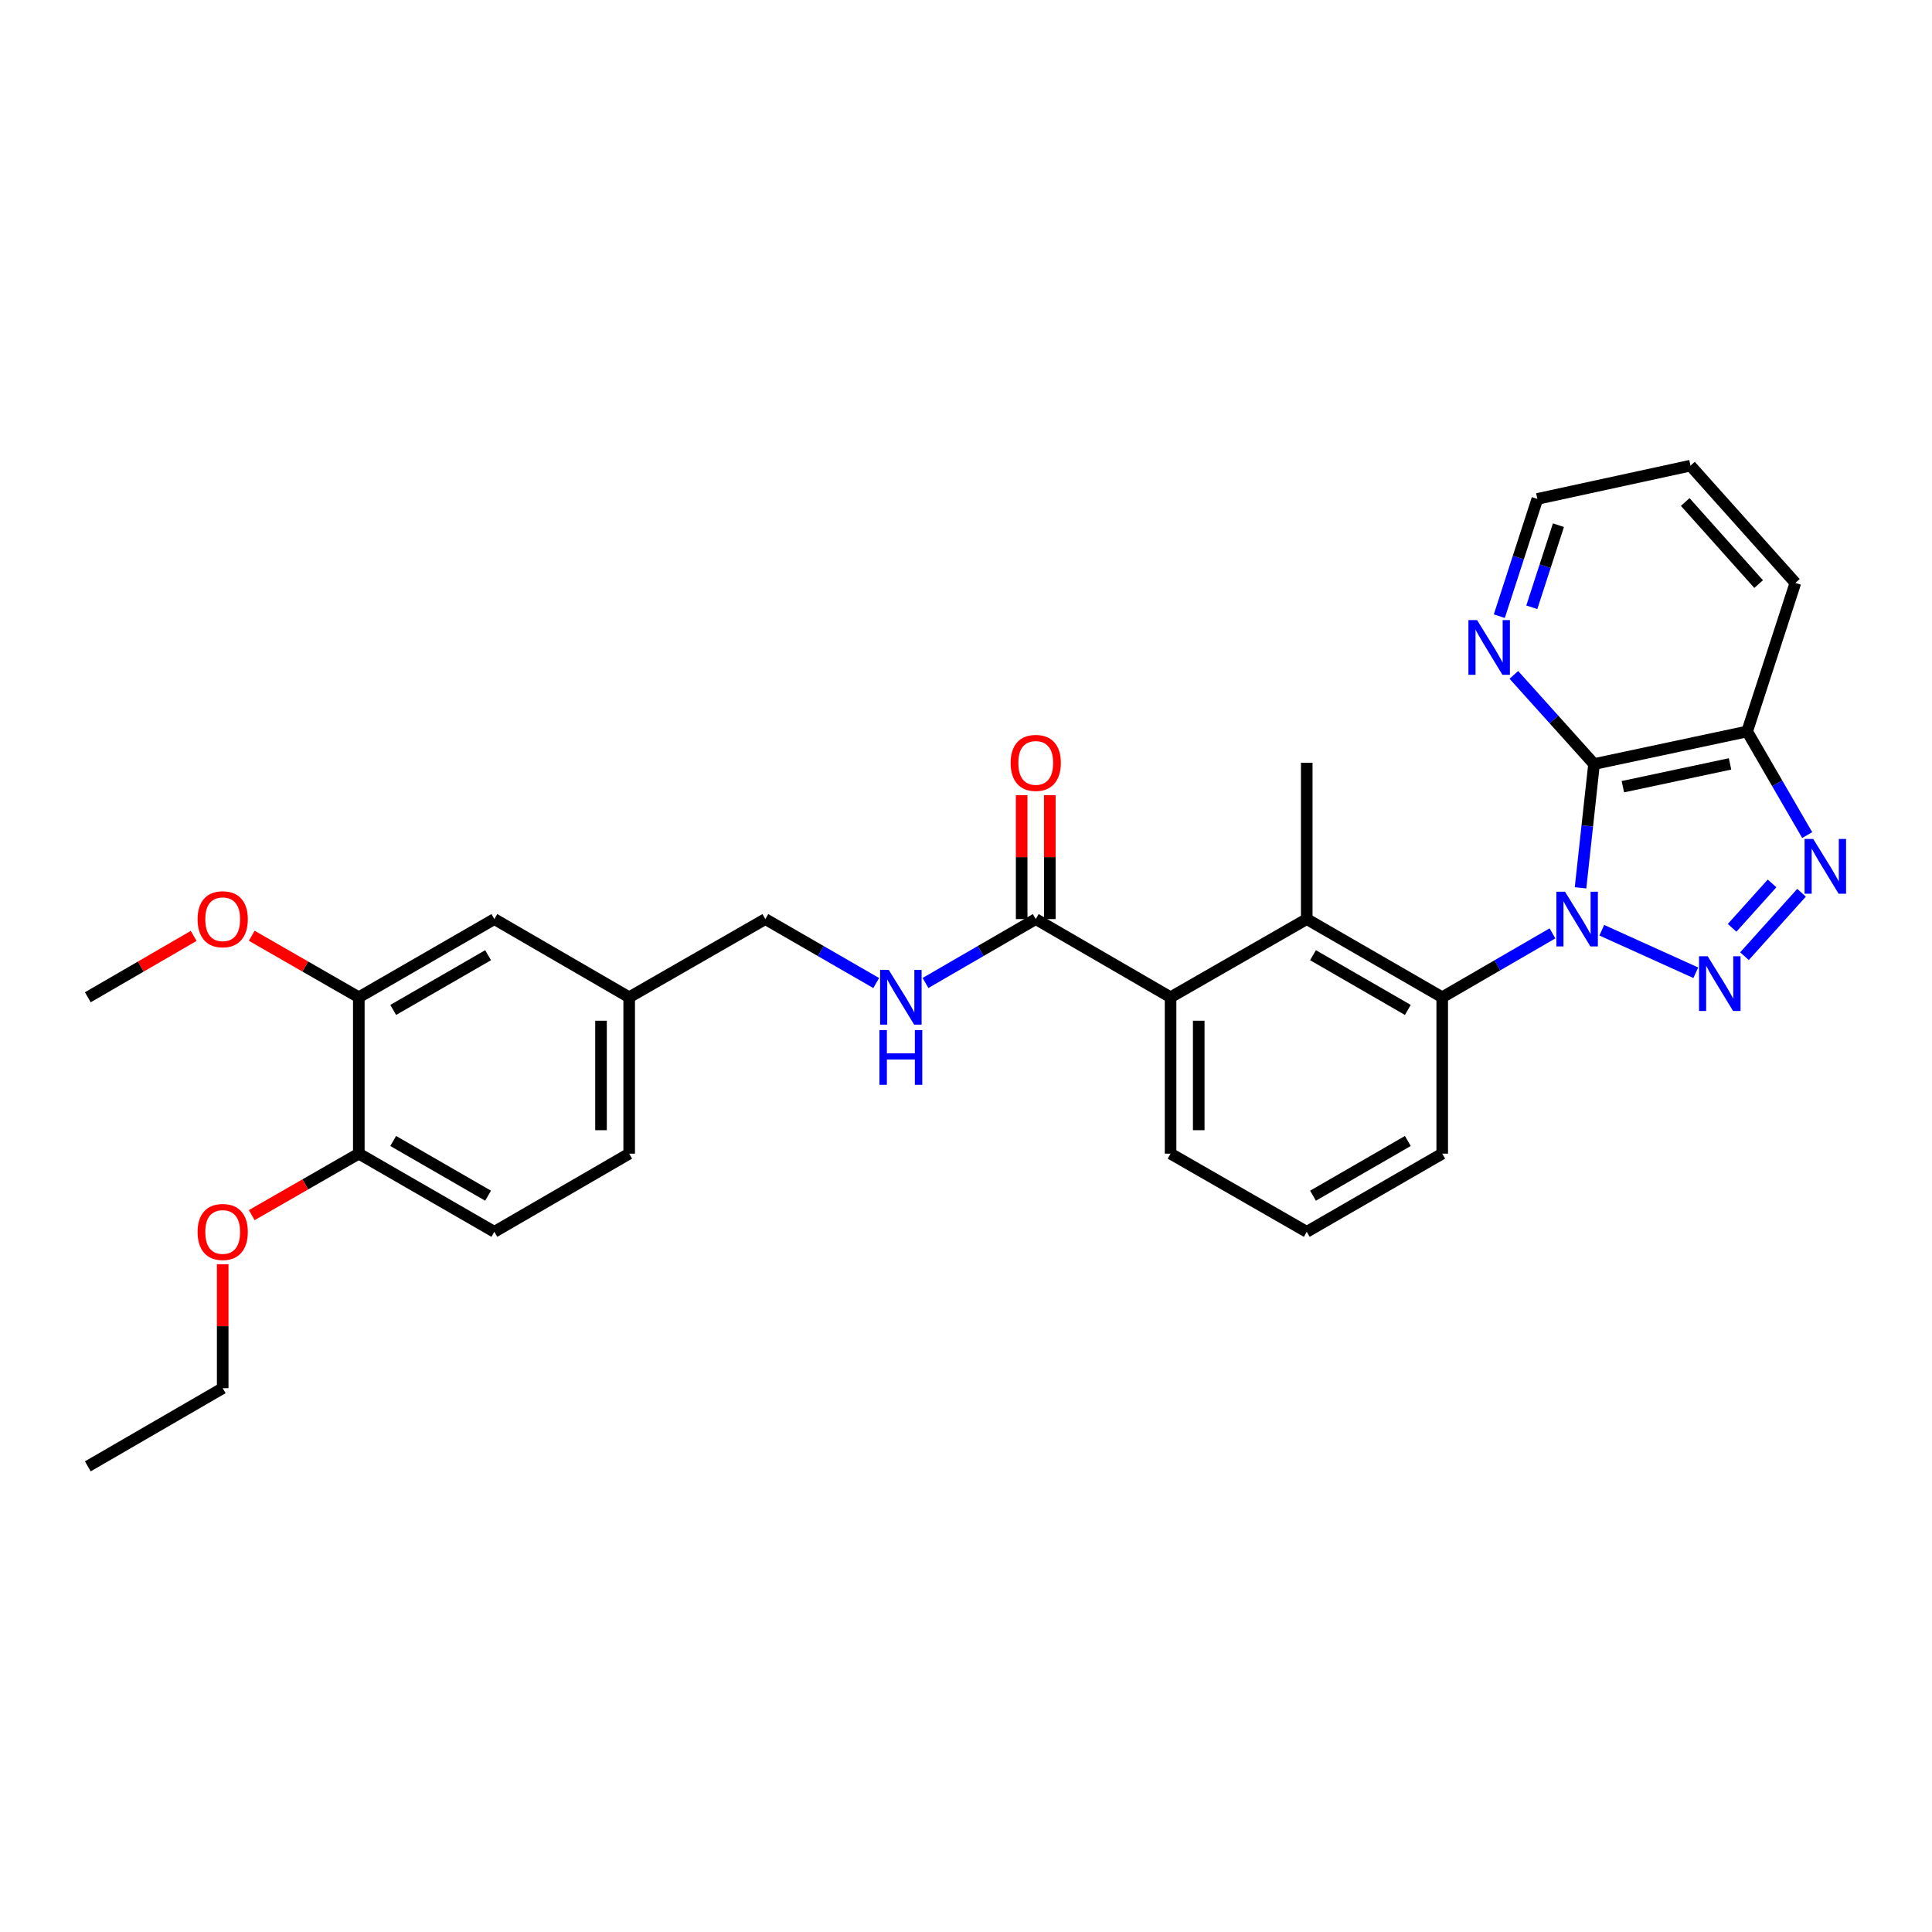 <?xml version='1.0' encoding='iso-8859-1'?>
<svg version='1.1' baseProfile='full'
              xmlns='http://www.w3.org/2000/svg'
                      xmlns:rdkit='http://www.rdkit.org/xml'
                      xmlns:xlink='http://www.w3.org/1999/xlink'
                  xml:space='preserve'
width='1000px' height='1000px' viewBox='0 0 1000 1000'>
<!-- END OF HEADER -->
<rect style='opacity:1.0;fill:#FFFFFF;stroke:none' width='1000' height='1000' x='0' y='0'> </rect>
<path class='bond-0' d='M 829.081,481.49 L 877.744,503.495' style='fill:none;fill-rule:evenodd;stroke:#0000FF;stroke-width:6px;stroke-linecap:butt;stroke-linejoin:miter;stroke-opacity:1' />
<path class='bond-1' d='M 818.081,459.539 L 821.578,427.503' style='fill:none;fill-rule:evenodd;stroke:#0000FF;stroke-width:6px;stroke-linecap:butt;stroke-linejoin:miter;stroke-opacity:1' />
<path class='bond-1' d='M 821.578,427.503 L 825.075,395.466' style='fill:none;fill-rule:evenodd;stroke:#000000;stroke-width:6px;stroke-linecap:butt;stroke-linejoin:miter;stroke-opacity:1' />
<path class='bond-3' d='M 803.557,483.111 L 775.025,499.649' style='fill:none;fill-rule:evenodd;stroke:#0000FF;stroke-width:6px;stroke-linecap:butt;stroke-linejoin:miter;stroke-opacity:1' />
<path class='bond-3' d='M 775.025,499.649 L 746.493,516.186' style='fill:none;fill-rule:evenodd;stroke:#000000;stroke-width:6px;stroke-linecap:butt;stroke-linejoin:miter;stroke-opacity:1' />
<path class='bond-2' d='M 902.941,494.907 L 932.479,462.085' style='fill:none;fill-rule:evenodd;stroke:#0000FF;stroke-width:6px;stroke-linecap:butt;stroke-linejoin:miter;stroke-opacity:1' />
<path class='bond-2' d='M 896.538,480.234 L 917.215,457.259' style='fill:none;fill-rule:evenodd;stroke:#0000FF;stroke-width:6px;stroke-linecap:butt;stroke-linejoin:miter;stroke-opacity:1' />
<path class='bond-4' d='M 825.075,395.466 L 904.322,378.608' style='fill:none;fill-rule:evenodd;stroke:#000000;stroke-width:6px;stroke-linecap:butt;stroke-linejoin:miter;stroke-opacity:1' />
<path class='bond-4' d='M 839.995,407.194 L 895.467,395.393' style='fill:none;fill-rule:evenodd;stroke:#000000;stroke-width:6px;stroke-linecap:butt;stroke-linejoin:miter;stroke-opacity:1' />
<path class='bond-8' d='M 825.075,395.466 L 804.319,372.391' style='fill:none;fill-rule:evenodd;stroke:#000000;stroke-width:6px;stroke-linecap:butt;stroke-linejoin:miter;stroke-opacity:1' />
<path class='bond-8' d='M 804.319,372.391 L 783.562,349.315' style='fill:none;fill-rule:evenodd;stroke:#0000FF;stroke-width:6px;stroke-linecap:butt;stroke-linejoin:miter;stroke-opacity:1' />
<path class='bond-30' d='M 935.406,432.236 L 919.864,405.422' style='fill:none;fill-rule:evenodd;stroke:#0000FF;stroke-width:6px;stroke-linecap:butt;stroke-linejoin:miter;stroke-opacity:1' />
<path class='bond-30' d='M 919.864,405.422 L 904.322,378.608' style='fill:none;fill-rule:evenodd;stroke:#000000;stroke-width:6px;stroke-linecap:butt;stroke-linejoin:miter;stroke-opacity:1' />
<path class='bond-5' d='M 746.493,516.186 L 676.372,475.717' style='fill:none;fill-rule:evenodd;stroke:#000000;stroke-width:6px;stroke-linecap:butt;stroke-linejoin:miter;stroke-opacity:1' />
<path class='bond-5' d='M 728.69,522.739 L 679.605,494.41' style='fill:none;fill-rule:evenodd;stroke:#000000;stroke-width:6px;stroke-linecap:butt;stroke-linejoin:miter;stroke-opacity:1' />
<path class='bond-17' d='M 746.493,516.186 L 746.493,597.125' style='fill:none;fill-rule:evenodd;stroke:#000000;stroke-width:6px;stroke-linecap:butt;stroke-linejoin:miter;stroke-opacity:1' />
<path class='bond-23' d='M 904.322,378.608 L 929.277,301.71' style='fill:none;fill-rule:evenodd;stroke:#000000;stroke-width:6px;stroke-linecap:butt;stroke-linejoin:miter;stroke-opacity:1' />
<path class='bond-6' d='M 676.372,475.717 L 605.887,516.186' style='fill:none;fill-rule:evenodd;stroke:#000000;stroke-width:6px;stroke-linecap:butt;stroke-linejoin:miter;stroke-opacity:1' />
<path class='bond-21' d='M 676.372,475.717 L 676.372,394.794' style='fill:none;fill-rule:evenodd;stroke:#000000;stroke-width:6px;stroke-linecap:butt;stroke-linejoin:miter;stroke-opacity:1' />
<path class='bond-7' d='M 605.887,516.186 L 536.098,475.717' style='fill:none;fill-rule:evenodd;stroke:#000000;stroke-width:6px;stroke-linecap:butt;stroke-linejoin:miter;stroke-opacity:1' />
<path class='bond-31' d='M 605.887,516.186 L 605.887,597.125' style='fill:none;fill-rule:evenodd;stroke:#000000;stroke-width:6px;stroke-linecap:butt;stroke-linejoin:miter;stroke-opacity:1' />
<path class='bond-31' d='M 620.462,528.327 L 620.462,584.984' style='fill:none;fill-rule:evenodd;stroke:#000000;stroke-width:6px;stroke-linecap:butt;stroke-linejoin:miter;stroke-opacity:1' />
<path class='bond-9' d='M 536.098,475.717 L 507.57,492.254' style='fill:none;fill-rule:evenodd;stroke:#000000;stroke-width:6px;stroke-linecap:butt;stroke-linejoin:miter;stroke-opacity:1' />
<path class='bond-9' d='M 507.57,492.254 L 479.042,508.791' style='fill:none;fill-rule:evenodd;stroke:#0000FF;stroke-width:6px;stroke-linecap:butt;stroke-linejoin:miter;stroke-opacity:1' />
<path class='bond-12' d='M 543.386,475.717 L 543.386,443.647' style='fill:none;fill-rule:evenodd;stroke:#000000;stroke-width:6px;stroke-linecap:butt;stroke-linejoin:miter;stroke-opacity:1' />
<path class='bond-12' d='M 543.386,443.647 L 543.386,411.577' style='fill:none;fill-rule:evenodd;stroke:#FF0000;stroke-width:6px;stroke-linecap:butt;stroke-linejoin:miter;stroke-opacity:1' />
<path class='bond-12' d='M 528.811,475.717 L 528.811,443.647' style='fill:none;fill-rule:evenodd;stroke:#000000;stroke-width:6px;stroke-linecap:butt;stroke-linejoin:miter;stroke-opacity:1' />
<path class='bond-12' d='M 528.811,443.647 L 528.811,411.577' style='fill:none;fill-rule:evenodd;stroke:#FF0000;stroke-width:6px;stroke-linecap:butt;stroke-linejoin:miter;stroke-opacity:1' />
<path class='bond-25' d='M 776.041,318.938 L 785.886,288.588' style='fill:none;fill-rule:evenodd;stroke:#0000FF;stroke-width:6px;stroke-linecap:butt;stroke-linejoin:miter;stroke-opacity:1' />
<path class='bond-25' d='M 785.886,288.588 L 795.732,258.237' style='fill:none;fill-rule:evenodd;stroke:#000000;stroke-width:6px;stroke-linecap:butt;stroke-linejoin:miter;stroke-opacity:1' />
<path class='bond-25' d='M 792.858,314.33 L 799.75,293.085' style='fill:none;fill-rule:evenodd;stroke:#0000FF;stroke-width:6px;stroke-linecap:butt;stroke-linejoin:miter;stroke-opacity:1' />
<path class='bond-25' d='M 799.75,293.085 L 806.642,271.839' style='fill:none;fill-rule:evenodd;stroke:#000000;stroke-width:6px;stroke-linecap:butt;stroke-linejoin:miter;stroke-opacity:1' />
<path class='bond-16' d='M 453.52,508.822 L 424.83,492.269' style='fill:none;fill-rule:evenodd;stroke:#0000FF;stroke-width:6px;stroke-linecap:butt;stroke-linejoin:miter;stroke-opacity:1' />
<path class='bond-16' d='M 424.83,492.269 L 396.14,475.717' style='fill:none;fill-rule:evenodd;stroke:#000000;stroke-width:6px;stroke-linecap:butt;stroke-linejoin:miter;stroke-opacity:1' />
<path class='bond-10' d='M 185.721,516.186 L 255.874,475.717' style='fill:none;fill-rule:evenodd;stroke:#000000;stroke-width:6px;stroke-linecap:butt;stroke-linejoin:miter;stroke-opacity:1' />
<path class='bond-10' d='M 203.526,522.74 L 252.634,494.412' style='fill:none;fill-rule:evenodd;stroke:#000000;stroke-width:6px;stroke-linecap:butt;stroke-linejoin:miter;stroke-opacity:1' />
<path class='bond-19' d='M 185.721,516.186 L 158.01,500.269' style='fill:none;fill-rule:evenodd;stroke:#000000;stroke-width:6px;stroke-linecap:butt;stroke-linejoin:miter;stroke-opacity:1' />
<path class='bond-19' d='M 158.01,500.269 L 130.299,484.351' style='fill:none;fill-rule:evenodd;stroke:#FF0000;stroke-width:6px;stroke-linecap:butt;stroke-linejoin:miter;stroke-opacity:1' />
<path class='bond-33' d='M 185.721,516.186 L 185.721,597.125' style='fill:none;fill-rule:evenodd;stroke:#000000;stroke-width:6px;stroke-linecap:butt;stroke-linejoin:miter;stroke-opacity:1' />
<path class='bond-11' d='M 185.721,597.125 L 255.874,637.586' style='fill:none;fill-rule:evenodd;stroke:#000000;stroke-width:6px;stroke-linecap:butt;stroke-linejoin:miter;stroke-opacity:1' />
<path class='bond-11' d='M 203.525,590.568 L 252.633,618.891' style='fill:none;fill-rule:evenodd;stroke:#000000;stroke-width:6px;stroke-linecap:butt;stroke-linejoin:miter;stroke-opacity:1' />
<path class='bond-20' d='M 185.721,597.125 L 158.01,613.039' style='fill:none;fill-rule:evenodd;stroke:#000000;stroke-width:6px;stroke-linecap:butt;stroke-linejoin:miter;stroke-opacity:1' />
<path class='bond-20' d='M 158.01,613.039 L 130.299,628.953' style='fill:none;fill-rule:evenodd;stroke:#FF0000;stroke-width:6px;stroke-linecap:butt;stroke-linejoin:miter;stroke-opacity:1' />
<path class='bond-13' d='M 255.874,475.717 L 325.663,516.186' style='fill:none;fill-rule:evenodd;stroke:#000000;stroke-width:6px;stroke-linecap:butt;stroke-linejoin:miter;stroke-opacity:1' />
<path class='bond-14' d='M 255.874,637.586 L 325.663,597.125' style='fill:none;fill-rule:evenodd;stroke:#000000;stroke-width:6px;stroke-linecap:butt;stroke-linejoin:miter;stroke-opacity:1' />
<path class='bond-15' d='M 325.663,516.186 L 396.14,475.717' style='fill:none;fill-rule:evenodd;stroke:#000000;stroke-width:6px;stroke-linecap:butt;stroke-linejoin:miter;stroke-opacity:1' />
<path class='bond-18' d='M 325.663,516.186 L 325.663,597.125' style='fill:none;fill-rule:evenodd;stroke:#000000;stroke-width:6px;stroke-linecap:butt;stroke-linejoin:miter;stroke-opacity:1' />
<path class='bond-18' d='M 311.088,528.327 L 311.088,584.984' style='fill:none;fill-rule:evenodd;stroke:#000000;stroke-width:6px;stroke-linecap:butt;stroke-linejoin:miter;stroke-opacity:1' />
<path class='bond-24' d='M 746.493,597.125 L 676.372,637.586' style='fill:none;fill-rule:evenodd;stroke:#000000;stroke-width:6px;stroke-linecap:butt;stroke-linejoin:miter;stroke-opacity:1' />
<path class='bond-24' d='M 728.691,590.57 L 679.606,618.893' style='fill:none;fill-rule:evenodd;stroke:#000000;stroke-width:6px;stroke-linecap:butt;stroke-linejoin:miter;stroke-opacity:1' />
<path class='bond-27' d='M 100.25,484.422 L 72.852,500.304' style='fill:none;fill-rule:evenodd;stroke:#FF0000;stroke-width:6px;stroke-linecap:butt;stroke-linejoin:miter;stroke-opacity:1' />
<path class='bond-27' d='M 72.852,500.304 L 45.455,516.186' style='fill:none;fill-rule:evenodd;stroke:#000000;stroke-width:6px;stroke-linecap:butt;stroke-linejoin:miter;stroke-opacity:1' />
<path class='bond-26' d='M 115.268,654.369 L 115.268,686.447' style='fill:none;fill-rule:evenodd;stroke:#FF0000;stroke-width:6px;stroke-linecap:butt;stroke-linejoin:miter;stroke-opacity:1' />
<path class='bond-26' d='M 115.268,686.447 L 115.268,718.524' style='fill:none;fill-rule:evenodd;stroke:#000000;stroke-width:6px;stroke-linecap:butt;stroke-linejoin:miter;stroke-opacity:1' />
<path class='bond-22' d='M 605.887,597.125 L 676.372,637.586' style='fill:none;fill-rule:evenodd;stroke:#000000;stroke-width:6px;stroke-linecap:butt;stroke-linejoin:miter;stroke-opacity:1' />
<path class='bond-32' d='M 929.277,301.71 L 874.986,241.022' style='fill:none;fill-rule:evenodd;stroke:#000000;stroke-width:6px;stroke-linecap:butt;stroke-linejoin:miter;stroke-opacity:1' />
<path class='bond-32' d='M 910.271,302.325 L 872.267,259.843' style='fill:none;fill-rule:evenodd;stroke:#000000;stroke-width:6px;stroke-linecap:butt;stroke-linejoin:miter;stroke-opacity:1' />
<path class='bond-28' d='M 795.732,258.237 L 874.986,241.022' style='fill:none;fill-rule:evenodd;stroke:#000000;stroke-width:6px;stroke-linecap:butt;stroke-linejoin:miter;stroke-opacity:1' />
<path class='bond-29' d='M 115.268,718.524 L 45.455,758.978' style='fill:none;fill-rule:evenodd;stroke:#000000;stroke-width:6px;stroke-linecap:butt;stroke-linejoin:miter;stroke-opacity:1' />
<path  class='atom-0' d='M 810.054 461.557
L 819.334 476.557
Q 820.254 478.037, 821.734 480.717
Q 823.214 483.397, 823.294 483.557
L 823.294 461.557
L 827.054 461.557
L 827.054 489.877
L 823.174 489.877
L 813.214 473.477
Q 812.054 471.557, 810.814 469.357
Q 809.614 467.157, 809.254 466.477
L 809.254 489.877
L 805.574 489.877
L 805.574 461.557
L 810.054 461.557
' fill='#0000FF'/>
<path  class='atom-1' d='M 883.9 494.949
L 893.18 509.949
Q 894.1 511.429, 895.58 514.109
Q 897.06 516.789, 897.14 516.949
L 897.14 494.949
L 900.9 494.949
L 900.9 523.269
L 897.02 523.269
L 887.06 506.869
Q 885.9 504.949, 884.66 502.749
Q 883.46 500.549, 883.1 499.869
L 883.1 523.269
L 879.42 523.269
L 879.42 494.949
L 883.9 494.949
' fill='#0000FF'/>
<path  class='atom-3' d='M 938.523 434.253
L 947.803 449.253
Q 948.723 450.733, 950.203 453.413
Q 951.683 456.093, 951.763 456.253
L 951.763 434.253
L 955.523 434.253
L 955.523 462.573
L 951.643 462.573
L 941.683 446.173
Q 940.523 444.253, 939.283 442.053
Q 938.083 439.853, 937.723 439.173
L 937.723 462.573
L 934.043 462.573
L 934.043 434.253
L 938.523 434.253
' fill='#0000FF'/>
<path  class='atom-9' d='M 764.533 320.959
L 773.813 335.959
Q 774.733 337.439, 776.213 340.119
Q 777.693 342.799, 777.773 342.959
L 777.773 320.959
L 781.533 320.959
L 781.533 349.279
L 777.653 349.279
L 767.693 332.879
Q 766.533 330.959, 765.293 328.759
Q 764.093 326.559, 763.733 325.879
L 763.733 349.279
L 760.053 349.279
L 760.053 320.959
L 764.533 320.959
' fill='#0000FF'/>
<path  class='atom-10' d='M 460.025 502.026
L 469.305 517.026
Q 470.225 518.506, 471.705 521.186
Q 473.185 523.866, 473.265 524.026
L 473.265 502.026
L 477.025 502.026
L 477.025 530.346
L 473.145 530.346
L 463.185 513.946
Q 462.025 512.026, 460.785 509.826
Q 459.585 507.626, 459.225 506.946
L 459.225 530.346
L 455.545 530.346
L 455.545 502.026
L 460.025 502.026
' fill='#0000FF'/>
<path  class='atom-10' d='M 455.205 533.178
L 459.045 533.178
L 459.045 545.218
L 473.525 545.218
L 473.525 533.178
L 477.365 533.178
L 477.365 561.498
L 473.525 561.498
L 473.525 548.418
L 459.045 548.418
L 459.045 561.498
L 455.205 561.498
L 455.205 533.178
' fill='#0000FF'/>
<path  class='atom-13' d='M 523.098 394.874
Q 523.098 388.074, 526.458 384.274
Q 529.818 380.474, 536.098 380.474
Q 542.378 380.474, 545.738 384.274
Q 549.098 388.074, 549.098 394.874
Q 549.098 401.754, 545.698 405.674
Q 542.298 409.554, 536.098 409.554
Q 529.858 409.554, 526.458 405.674
Q 523.098 401.794, 523.098 394.874
M 536.098 406.354
Q 540.418 406.354, 542.738 403.474
Q 545.098 400.554, 545.098 394.874
Q 545.098 389.314, 542.738 386.514
Q 540.418 383.674, 536.098 383.674
Q 531.778 383.674, 529.418 386.474
Q 527.098 389.274, 527.098 394.874
Q 527.098 400.594, 529.418 403.474
Q 531.778 406.354, 536.098 406.354
' fill='#FF0000'/>
<path  class='atom-20' d='M 102.268 475.797
Q 102.268 468.997, 105.628 465.197
Q 108.988 461.397, 115.268 461.397
Q 121.548 461.397, 124.908 465.197
Q 128.268 468.997, 128.268 475.797
Q 128.268 482.677, 124.868 486.597
Q 121.468 490.477, 115.268 490.477
Q 109.028 490.477, 105.628 486.597
Q 102.268 482.717, 102.268 475.797
M 115.268 487.277
Q 119.588 487.277, 121.908 484.397
Q 124.268 481.477, 124.268 475.797
Q 124.268 470.237, 121.908 467.437
Q 119.588 464.597, 115.268 464.597
Q 110.948 464.597, 108.588 467.397
Q 106.268 470.197, 106.268 475.797
Q 106.268 481.517, 108.588 484.397
Q 110.948 487.277, 115.268 487.277
' fill='#FF0000'/>
<path  class='atom-21' d='M 102.268 637.666
Q 102.268 630.866, 105.628 627.066
Q 108.988 623.266, 115.268 623.266
Q 121.548 623.266, 124.908 627.066
Q 128.268 630.866, 128.268 637.666
Q 128.268 644.546, 124.868 648.466
Q 121.468 652.346, 115.268 652.346
Q 109.028 652.346, 105.628 648.466
Q 102.268 644.586, 102.268 637.666
M 115.268 649.146
Q 119.588 649.146, 121.908 646.266
Q 124.268 643.346, 124.268 637.666
Q 124.268 632.106, 121.908 629.306
Q 119.588 626.466, 115.268 626.466
Q 110.948 626.466, 108.588 629.266
Q 106.268 632.066, 106.268 637.666
Q 106.268 643.386, 108.588 646.266
Q 110.948 649.146, 115.268 649.146
' fill='#FF0000'/>
</svg>
